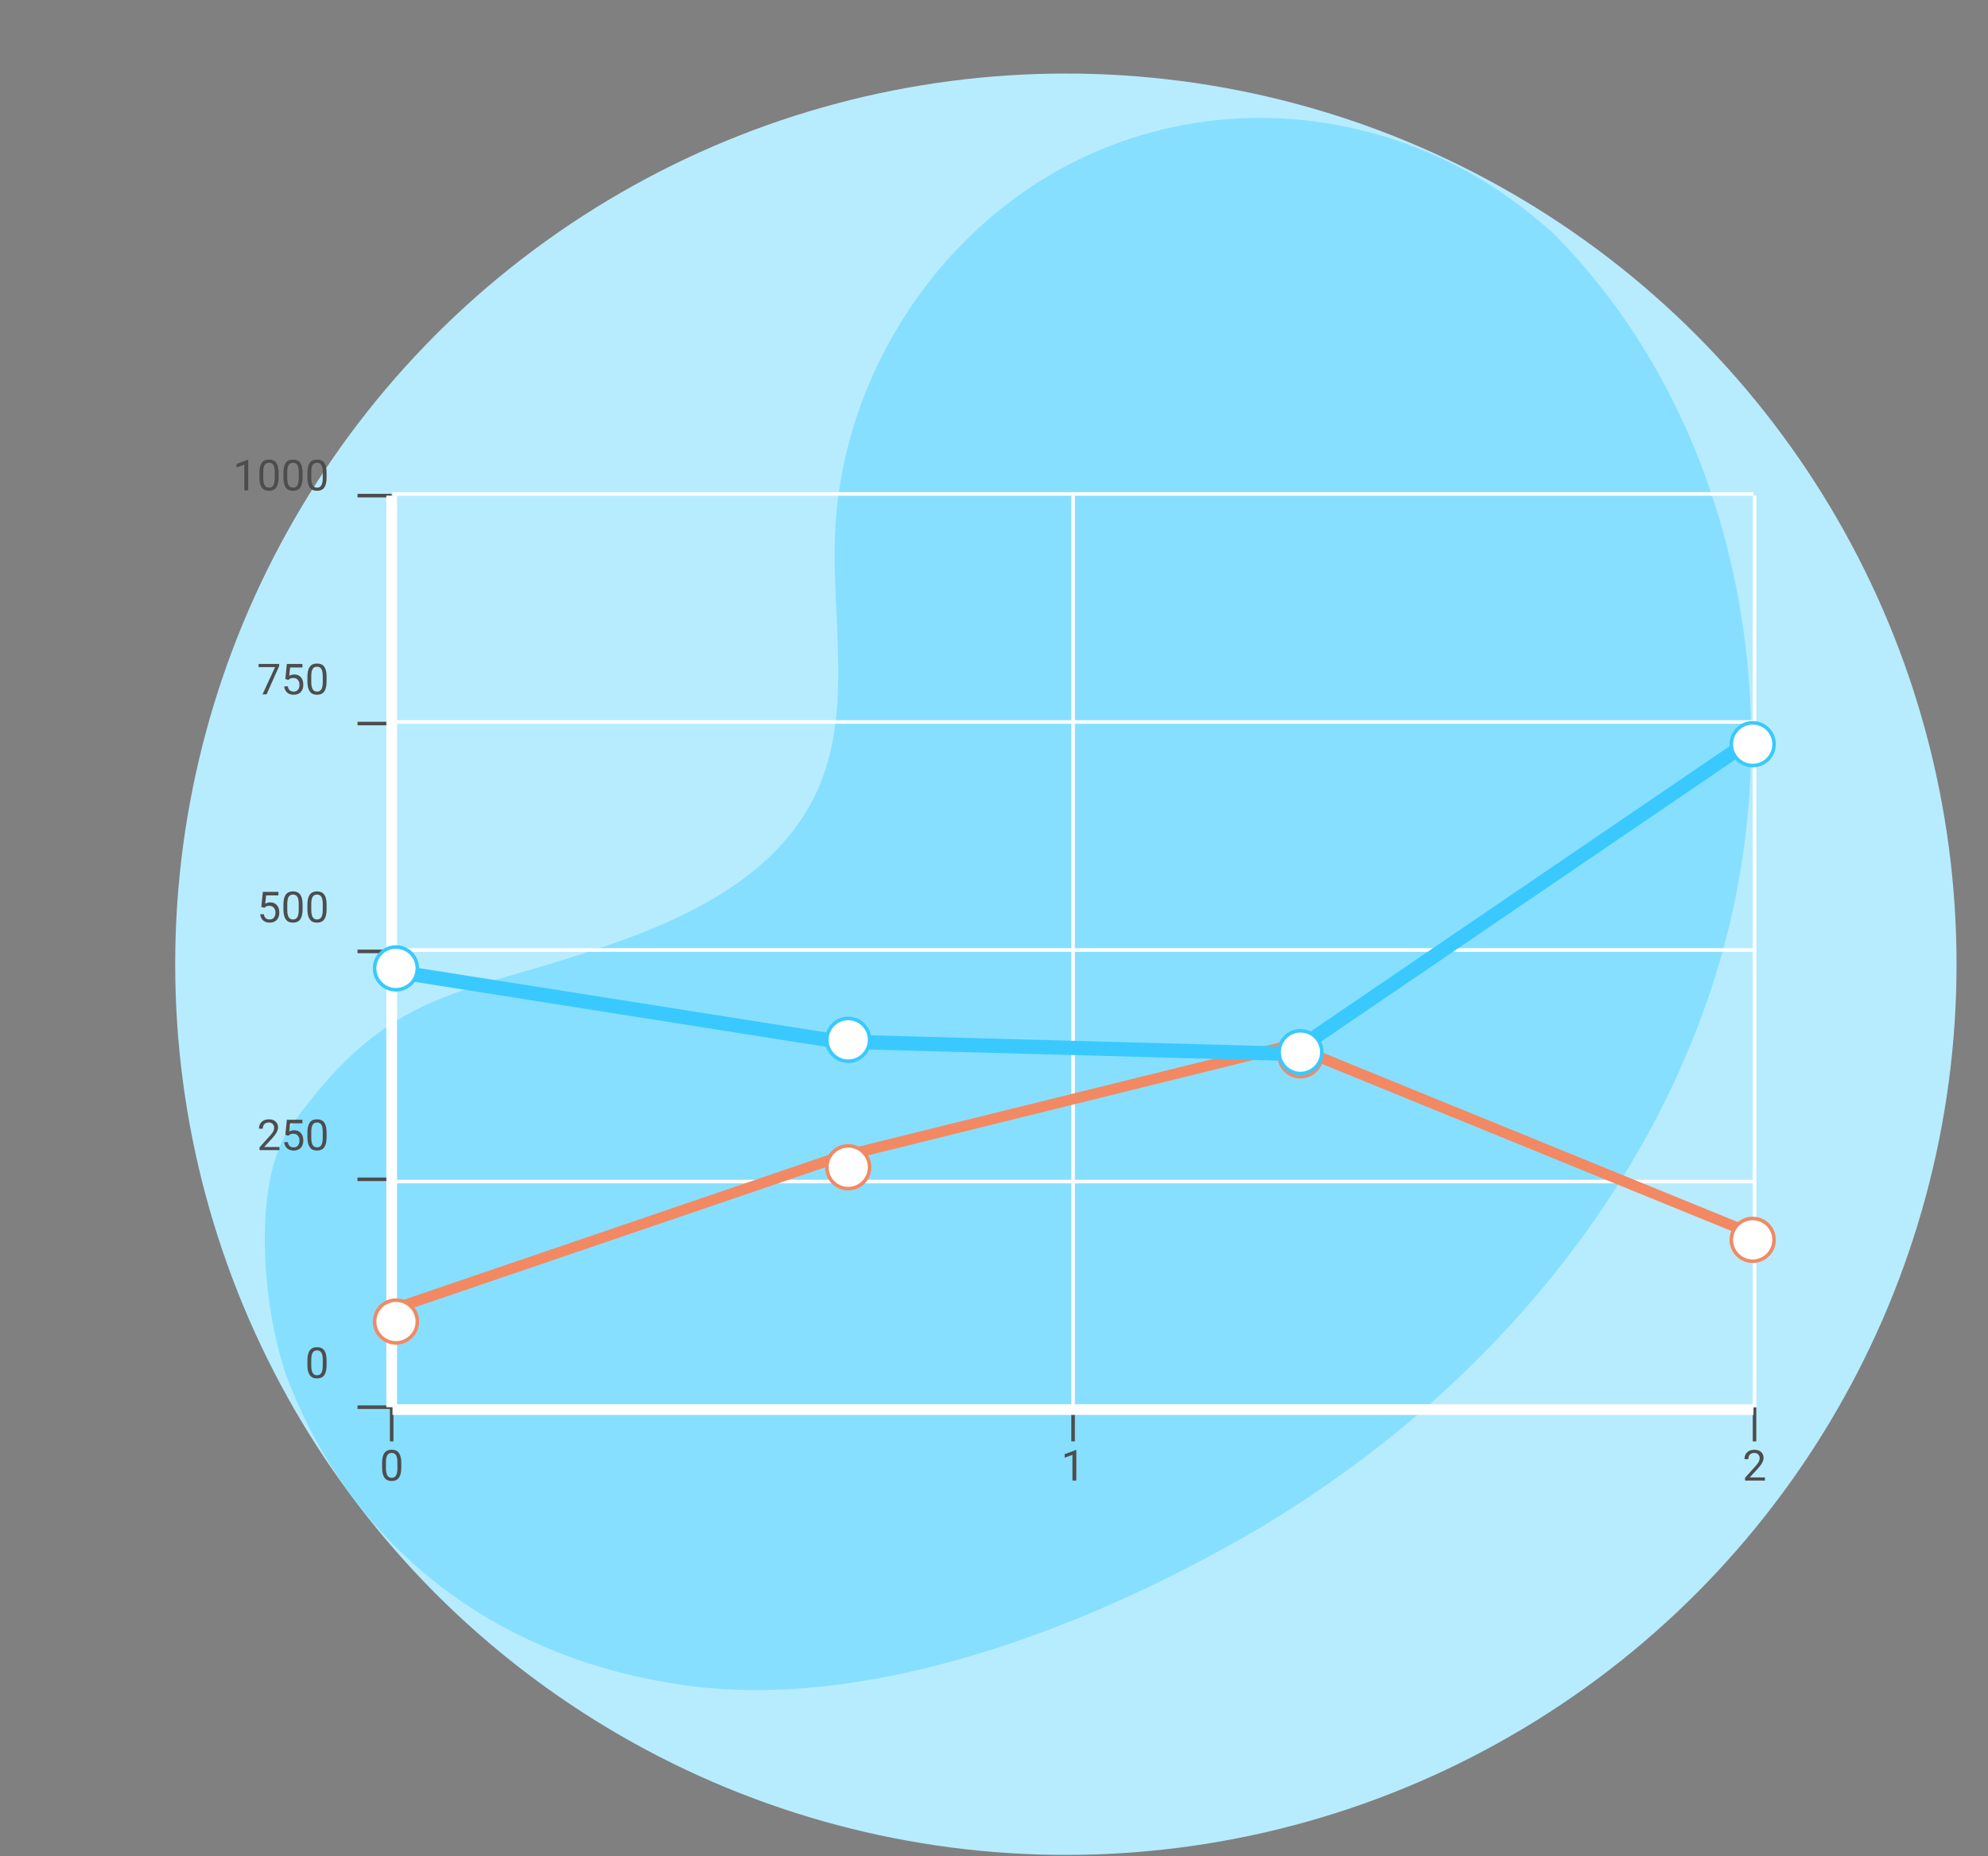 <svg width="558" height="521" viewBox="0 0 558 521" fill="none" xmlns="http://www.w3.org/2000/svg">
<rect x="0" y="0" width="558" height="521" fill="#808080" stroke="none"/>
<circle cx="299.173" cy="270.643" r="250" fill="#B7ECFF"/>
<path d="M435.563 65.06L431.559 61.703C397.844 33.306 351.062 25.02 310.163 41.504C304.904 43.629 299.805 46.131 294.906 48.991C259.618 69.665 236 108.959 234.38 149.818C233.425 173.847 239.297 199.197 229.698 221.207C217.142 249.885 183.617 261.798 153.625 270.772C123.632 279.747 105.665 282.309 81.579 316.2C70.218 332.178 73.88 369.671 81.058 387.918C100.051 436.208 140.866 465.859 192.249 473.038C243.633 480.216 303.353 457.513 348.476 431.832C411.661 395.878 463.7 337.503 483.385 267.514C503.071 197.524 487.007 116.423 435.563 65.06Z" fill="#87DFFF"/>
<path d="M109.942 404.569V394.975" stroke="#4D4D4D"/>
<path d="M112.632 411.932C112.632 413.201 112.415 414.145 111.981 414.762C111.548 415.379 110.87 415.688 109.948 415.688C109.038 415.688 108.364 415.387 107.926 414.785C107.489 414.18 107.262 413.277 107.247 412.078V410.631C107.247 409.377 107.464 408.445 107.897 407.836C108.331 407.227 109.01 406.922 109.936 406.922C110.854 406.922 111.53 407.217 111.964 407.807C112.397 408.393 112.62 409.299 112.632 410.525V411.932ZM111.548 410.449C111.548 409.531 111.419 408.863 111.161 408.445C110.903 408.023 110.495 407.812 109.936 407.812C109.382 407.812 108.977 408.021 108.723 408.439C108.469 408.857 108.339 409.5 108.331 410.367V412.102C108.331 413.023 108.464 413.705 108.729 414.146C108.999 414.584 109.405 414.803 109.948 414.803C110.483 414.803 110.88 414.596 111.137 414.182C111.399 413.768 111.536 413.115 111.548 412.225V410.449Z" fill="#4D4D4D"/>
<path d="M301.204 404.569V394.975" stroke="#4D4D4D"/>
<path d="M302.106 415.57H301.017V408.346L298.831 409.148V408.164L301.936 406.998H302.106V415.57Z" fill="#4D4D4D"/>
<path d="M492.466 404.569V394.975" stroke="#4D4D4D"/>
<path d="M495.396 415.57H489.806V414.791L492.759 411.51C493.197 411.014 493.498 410.611 493.662 410.303C493.83 409.99 493.914 409.668 493.914 409.336C493.914 408.891 493.779 408.525 493.509 408.24C493.24 407.955 492.88 407.812 492.431 407.812C491.892 407.812 491.472 407.967 491.171 408.275C490.874 408.58 490.726 409.006 490.726 409.553H489.642C489.642 408.768 489.894 408.133 490.398 407.648C490.906 407.164 491.583 406.922 492.431 406.922C493.224 406.922 493.851 407.131 494.312 407.549C494.773 407.963 495.003 408.516 495.003 409.207C495.003 410.047 494.468 411.047 493.398 412.207L491.113 414.686H495.396V415.57Z" fill="#4D4D4D"/>
<path d="M109.942 139.115V394.974" stroke="#4D4D4D"/>
<path d="M100.347 394.975H109.942" stroke="#4D4D4D"/>
<path d="M91.671 383.146C91.671 384.416 91.455 385.359 91.021 385.977C90.588 386.594 89.91 386.902 88.988 386.902C88.078 386.902 87.404 386.602 86.966 386C86.529 385.395 86.302 384.492 86.287 383.293V381.846C86.287 380.592 86.504 379.66 86.937 379.051C87.371 378.441 88.05 378.137 88.976 378.137C89.894 378.137 90.57 378.432 91.004 379.021C91.437 379.607 91.66 380.514 91.671 381.74V383.146ZM90.588 381.664C90.588 380.746 90.459 380.078 90.201 379.66C89.943 379.238 89.535 379.027 88.976 379.027C88.421 379.027 88.017 379.236 87.763 379.654C87.509 380.072 87.379 380.715 87.371 381.582V383.316C87.371 384.238 87.504 384.92 87.769 385.361C88.039 385.799 88.445 386.018 88.988 386.018C89.523 386.018 89.92 385.811 90.177 385.396C90.439 384.982 90.576 384.33 90.588 383.439V381.664Z" fill="#4D4D4D"/>
<path d="M100.347 331.01H109.942" stroke="#4D4D4D"/>
<path d="M78.435 322.82H72.845V322.041L75.798 318.76C76.236 318.264 76.537 317.861 76.701 317.553C76.869 317.24 76.953 316.918 76.953 316.586C76.953 316.141 76.818 315.775 76.548 315.49C76.279 315.205 75.919 315.062 75.47 315.062C74.931 315.062 74.511 315.217 74.21 315.525C73.914 315.83 73.765 316.256 73.765 316.803H72.681C72.681 316.018 72.933 315.383 73.437 314.898C73.945 314.414 74.623 314.172 75.47 314.172C76.263 314.172 76.89 314.381 77.351 314.799C77.812 315.213 78.043 315.766 78.043 316.457C78.043 317.297 77.507 318.297 76.437 319.457L74.152 321.936H78.435V322.82ZM80.082 318.543L80.515 314.289H84.886V315.291H81.435L81.177 317.617C81.595 317.371 82.07 317.248 82.601 317.248C83.378 317.248 83.996 317.506 84.453 318.021C84.91 318.533 85.138 319.227 85.138 320.102C85.138 320.98 84.9 321.674 84.423 322.182C83.951 322.686 83.289 322.938 82.437 322.938C81.683 322.938 81.068 322.729 80.591 322.311C80.115 321.893 79.843 321.314 79.777 320.576H80.802C80.869 321.064 81.043 321.434 81.324 321.684C81.605 321.93 81.976 322.053 82.437 322.053C82.941 322.053 83.335 321.881 83.621 321.537C83.91 321.193 84.054 320.719 84.054 320.113C84.054 319.543 83.898 319.086 83.585 318.742C83.277 318.395 82.865 318.221 82.349 318.221C81.876 318.221 81.505 318.324 81.236 318.531L80.949 318.766L80.082 318.543ZM91.671 319.182C91.671 320.451 91.455 321.395 91.021 322.012C90.587 322.629 89.91 322.938 88.988 322.938C88.078 322.938 87.404 322.637 86.966 322.035C86.529 321.43 86.302 320.527 86.287 319.328V317.881C86.287 316.627 86.503 315.695 86.937 315.086C87.371 314.477 88.05 314.172 88.976 314.172C89.894 314.172 90.57 314.467 91.003 315.057C91.437 315.643 91.66 316.549 91.671 317.775V319.182ZM90.587 317.699C90.587 316.781 90.459 316.113 90.201 315.695C89.943 315.273 89.535 315.062 88.976 315.062C88.421 315.062 88.017 315.271 87.763 315.689C87.509 316.107 87.378 316.75 87.371 317.617V319.352C87.371 320.273 87.503 320.955 87.769 321.396C88.039 321.834 88.445 322.053 88.988 322.053C89.523 322.053 89.919 321.846 90.177 321.432C90.439 321.018 90.576 320.365 90.587 319.475V317.699Z" fill="#4D4D4D"/>
<path d="M100.347 267.045H109.942" stroke="#4D4D4D"/>
<path d="M73.343 254.576L73.777 250.322H78.148V251.324H74.697L74.439 253.65C74.857 253.404 75.332 253.281 75.863 253.281C76.64 253.281 77.257 253.539 77.714 254.055C78.171 254.566 78.4 255.26 78.4 256.135C78.4 257.014 78.162 257.707 77.685 258.215C77.212 258.719 76.55 258.971 75.699 258.971C74.945 258.971 74.33 258.762 73.853 258.344C73.376 257.926 73.105 257.348 73.039 256.609H74.064C74.13 257.098 74.304 257.467 74.585 257.717C74.867 257.963 75.238 258.086 75.699 258.086C76.203 258.086 76.597 257.914 76.882 257.57C77.171 257.227 77.316 256.752 77.316 256.146C77.316 255.576 77.16 255.119 76.847 254.775C76.539 254.428 76.126 254.254 75.611 254.254C75.138 254.254 74.767 254.357 74.498 254.564L74.21 254.799L73.343 254.576ZM84.933 255.215C84.933 256.484 84.716 257.428 84.283 258.045C83.849 258.662 83.171 258.971 82.249 258.971C81.339 258.971 80.665 258.67 80.228 258.068C79.79 257.463 79.564 256.561 79.548 255.361V253.914C79.548 252.66 79.765 251.729 80.199 251.119C80.632 250.51 81.312 250.205 82.238 250.205C83.156 250.205 83.832 250.5 84.265 251.09C84.699 251.676 84.921 252.582 84.933 253.809V255.215ZM83.849 253.732C83.849 252.814 83.72 252.146 83.462 251.729C83.205 251.307 82.796 251.096 82.238 251.096C81.683 251.096 81.279 251.305 81.025 251.723C80.771 252.141 80.64 252.783 80.632 253.65V255.385C80.632 256.307 80.765 256.988 81.031 257.43C81.3 257.867 81.707 258.086 82.249 258.086C82.785 258.086 83.181 257.879 83.439 257.465C83.701 257.051 83.837 256.398 83.849 255.508V253.732ZM91.671 255.215C91.671 256.484 91.455 257.428 91.021 258.045C90.587 258.662 89.91 258.971 88.988 258.971C88.078 258.971 87.404 258.67 86.966 258.068C86.529 257.463 86.302 256.561 86.287 255.361V253.914C86.287 252.66 86.503 251.729 86.937 251.119C87.371 250.51 88.05 250.205 88.976 250.205C89.894 250.205 90.57 250.5 91.003 251.09C91.437 251.676 91.66 252.582 91.671 253.809V255.215ZM90.587 253.732C90.587 252.814 90.459 252.146 90.201 251.729C89.943 251.307 89.535 251.096 88.976 251.096C88.421 251.096 88.017 251.305 87.763 251.723C87.509 252.141 87.378 252.783 87.371 253.65V255.385C87.371 256.307 87.503 256.988 87.769 257.43C88.039 257.867 88.445 258.086 88.988 258.086C89.523 258.086 89.919 257.879 90.177 257.465C90.439 257.051 90.576 256.398 90.587 255.508V253.732Z" fill="#4D4D4D"/>
<path d="M100.347 203.082H109.942" stroke="#4D4D4D"/>
<path d="M78.353 186.969L74.82 194.891H73.683L77.205 187.25H72.587V186.359H78.353V186.969ZM80.082 190.613L80.515 186.359H84.886V187.361H81.435L81.177 189.688C81.595 189.441 82.07 189.318 82.601 189.318C83.378 189.318 83.996 189.576 84.453 190.092C84.91 190.604 85.138 191.297 85.138 192.172C85.138 193.051 84.9 193.744 84.423 194.252C83.951 194.756 83.289 195.008 82.437 195.008C81.683 195.008 81.068 194.799 80.591 194.381C80.115 193.963 79.843 193.385 79.777 192.646H80.802C80.869 193.135 81.043 193.504 81.324 193.754C81.605 194 81.976 194.123 82.437 194.123C82.941 194.123 83.335 193.951 83.621 193.607C83.91 193.264 84.054 192.789 84.054 192.184C84.054 191.613 83.898 191.156 83.585 190.812C83.277 190.465 82.865 190.291 82.349 190.291C81.876 190.291 81.505 190.395 81.236 190.602L80.949 190.836L80.082 190.613ZM91.671 191.252C91.671 192.521 91.455 193.465 91.021 194.082C90.587 194.699 89.91 195.008 88.988 195.008C88.078 195.008 87.404 194.707 86.966 194.105C86.529 193.5 86.302 192.598 86.287 191.398V189.951C86.287 188.697 86.503 187.766 86.937 187.156C87.371 186.547 88.05 186.242 88.976 186.242C89.894 186.242 90.57 186.537 91.003 187.127C91.437 187.713 91.66 188.619 91.671 189.846V191.252ZM90.587 189.77C90.587 188.852 90.459 188.184 90.201 187.766C89.943 187.344 89.535 187.133 88.976 187.133C88.421 187.133 88.017 187.342 87.763 187.76C87.509 188.178 87.378 188.82 87.371 189.688V191.422C87.371 192.344 87.503 193.025 87.769 193.467C88.039 193.904 88.445 194.123 88.988 194.123C89.523 194.123 89.919 193.916 90.177 193.502C90.439 193.088 90.576 192.436 90.587 191.545V189.77Z" fill="#4D4D4D"/>
<path d="M100.347 139.115H109.942" stroke="#4D4D4D"/>
<path d="M69.67 137.643H68.58V130.418L66.394 131.221V130.236L69.5 129.07H69.67V137.643ZM78.195 134.004C78.195 135.273 77.978 136.217 77.545 136.834C77.111 137.451 76.433 137.76 75.511 137.76C74.601 137.76 73.927 137.459 73.49 136.857C73.052 136.252 72.826 135.35 72.81 134.15V132.703C72.81 131.449 73.027 130.518 73.461 129.908C73.894 129.299 74.574 128.994 75.5 128.994C76.418 128.994 77.093 129.289 77.527 129.879C77.961 130.465 78.183 131.371 78.195 132.598V134.004ZM77.111 132.521C77.111 131.604 76.982 130.936 76.724 130.518C76.466 130.096 76.058 129.885 75.5 129.885C74.945 129.885 74.541 130.094 74.287 130.512C74.033 130.93 73.902 131.572 73.894 132.439V134.174C73.894 135.096 74.027 135.777 74.293 136.219C74.562 136.656 74.968 136.875 75.511 136.875C76.046 136.875 76.443 136.668 76.701 136.254C76.963 135.84 77.099 135.188 77.111 134.297V132.521ZM84.933 134.004C84.933 135.273 84.716 136.217 84.283 136.834C83.849 137.451 83.171 137.76 82.25 137.76C81.34 137.76 80.666 137.459 80.228 136.857C79.791 136.252 79.564 135.35 79.549 134.15V132.703C79.549 131.449 79.765 130.518 80.199 129.908C80.632 129.299 81.312 128.994 82.238 128.994C83.156 128.994 83.832 129.289 84.265 129.879C84.699 130.465 84.921 131.371 84.933 132.598V134.004ZM83.849 132.521C83.849 131.604 83.72 130.936 83.463 130.518C83.205 130.096 82.796 129.885 82.238 129.885C81.683 129.885 81.279 130.094 81.025 130.512C80.771 130.93 80.64 131.572 80.632 132.439V134.174C80.632 135.096 80.765 135.777 81.031 136.219C81.3 136.656 81.707 136.875 82.25 136.875C82.785 136.875 83.181 136.668 83.439 136.254C83.701 135.84 83.838 135.188 83.849 134.297V132.521ZM91.671 134.004C91.671 135.273 91.455 136.217 91.021 136.834C90.588 137.451 89.91 137.76 88.988 137.76C88.078 137.76 87.404 137.459 86.966 136.857C86.529 136.252 86.302 135.35 86.287 134.15V132.703C86.287 131.449 86.504 130.518 86.937 129.908C87.371 129.299 88.05 128.994 88.976 128.994C89.894 128.994 90.57 129.289 91.004 129.879C91.437 130.465 91.66 131.371 91.671 132.598V134.004ZM90.588 132.521C90.588 131.604 90.459 130.936 90.201 130.518C89.943 130.096 89.535 129.885 88.976 129.885C88.421 129.885 88.017 130.094 87.763 130.512C87.509 130.93 87.379 131.572 87.371 132.439V134.174C87.371 135.096 87.504 135.777 87.769 136.219C88.039 136.656 88.445 136.875 88.988 136.875C89.523 136.875 89.92 136.668 90.177 136.254C90.439 135.84 90.576 135.188 90.588 134.297V132.521Z" fill="#4D4D4D"/>
<path d="M110.173 395.643H492.173" stroke="white" stroke-width="3"/>
<path d="M110.173 331.643H492.173" stroke="white"/>
<path d="M110.173 266.643H492.173" stroke="white"/>
<path d="M110.173 202.643H492.173" stroke="white"/>
<path d="M110.173 138.643H492.173" stroke="white"/>
<path d="M109.942 139.117V394.976" stroke="white" stroke-width="3"/>
<path d="M301.204 139.117V394.976" stroke="white"/>
<path d="M492.466 139.117V394.976" stroke="white"/>
<path d="M108.329 368.112L235.266 324.811L362.204 293.396L489.141 345.188" stroke="#F28963" stroke-width="3"/>
<path d="M111.145 376.93C114.458 376.93 117.145 374.243 117.145 370.93C117.145 367.616 114.458 364.93 111.145 364.93C107.831 364.93 105.145 367.616 105.145 370.93C105.145 374.243 107.831 376.93 111.145 376.93Z" fill="white" stroke="#F28963"/>
<path d="M238.082 333.627C241.396 333.627 244.082 330.941 244.082 327.627C244.082 324.313 241.396 321.627 238.082 321.627C234.769 321.627 232.082 324.313 232.082 327.627C232.082 330.941 234.769 333.627 238.082 333.627Z" fill="white" stroke="#F28963"/>
<path d="M365.02 302.213C368.333 302.213 371.02 299.527 371.02 296.213C371.02 292.899 368.333 290.213 365.02 290.213C361.706 290.213 359.02 292.899 359.02 296.213C359.02 299.527 361.706 302.213 365.02 302.213Z" fill="white" stroke="#F28963"/>
<path d="M491.957 354.004C495.271 354.004 497.957 351.318 497.957 348.004C497.957 344.69 495.271 342.004 491.957 342.004C488.643 342.004 485.957 344.69 485.957 348.004C485.957 351.318 488.643 354.004 491.957 354.004Z" fill="white" stroke="#F28963"/>
<path d="M108.329 272.292L235.266 292.347L362.204 295.804L489.141 209.363" stroke="#39C9FE" stroke-width="4"/>
<path d="M111.145 277.812C114.458 277.812 117.145 275.126 117.145 271.812C117.145 268.499 114.458 265.812 111.145 265.812C107.831 265.812 105.145 268.499 105.145 271.812C105.145 275.126 107.831 277.812 111.145 277.812Z" fill="white" stroke="#39C9FE"/>
<path d="M238.082 297.863C241.396 297.863 244.082 295.177 244.082 291.863C244.082 288.55 241.396 285.863 238.082 285.863C234.769 285.863 232.082 288.55 232.082 291.863C232.082 295.177 234.769 297.863 238.082 297.863Z" fill="white" stroke="#39C9FE"/>
<path d="M365.02 301.322C368.333 301.322 371.02 298.636 371.02 295.322C371.02 292.009 368.333 289.322 365.02 289.322C361.706 289.322 359.02 292.009 359.02 295.322C359.02 298.636 361.706 301.322 365.02 301.322Z" fill="white" stroke="#39C9FE"/>
<path d="M491.957 214.883C495.271 214.883 497.957 212.197 497.957 208.883C497.957 205.569 495.271 202.883 491.957 202.883C488.643 202.883 485.957 205.569 485.957 208.883C485.957 212.197 488.643 214.883 491.957 214.883Z" fill="white" stroke="#39C9FE"/>
</svg>
